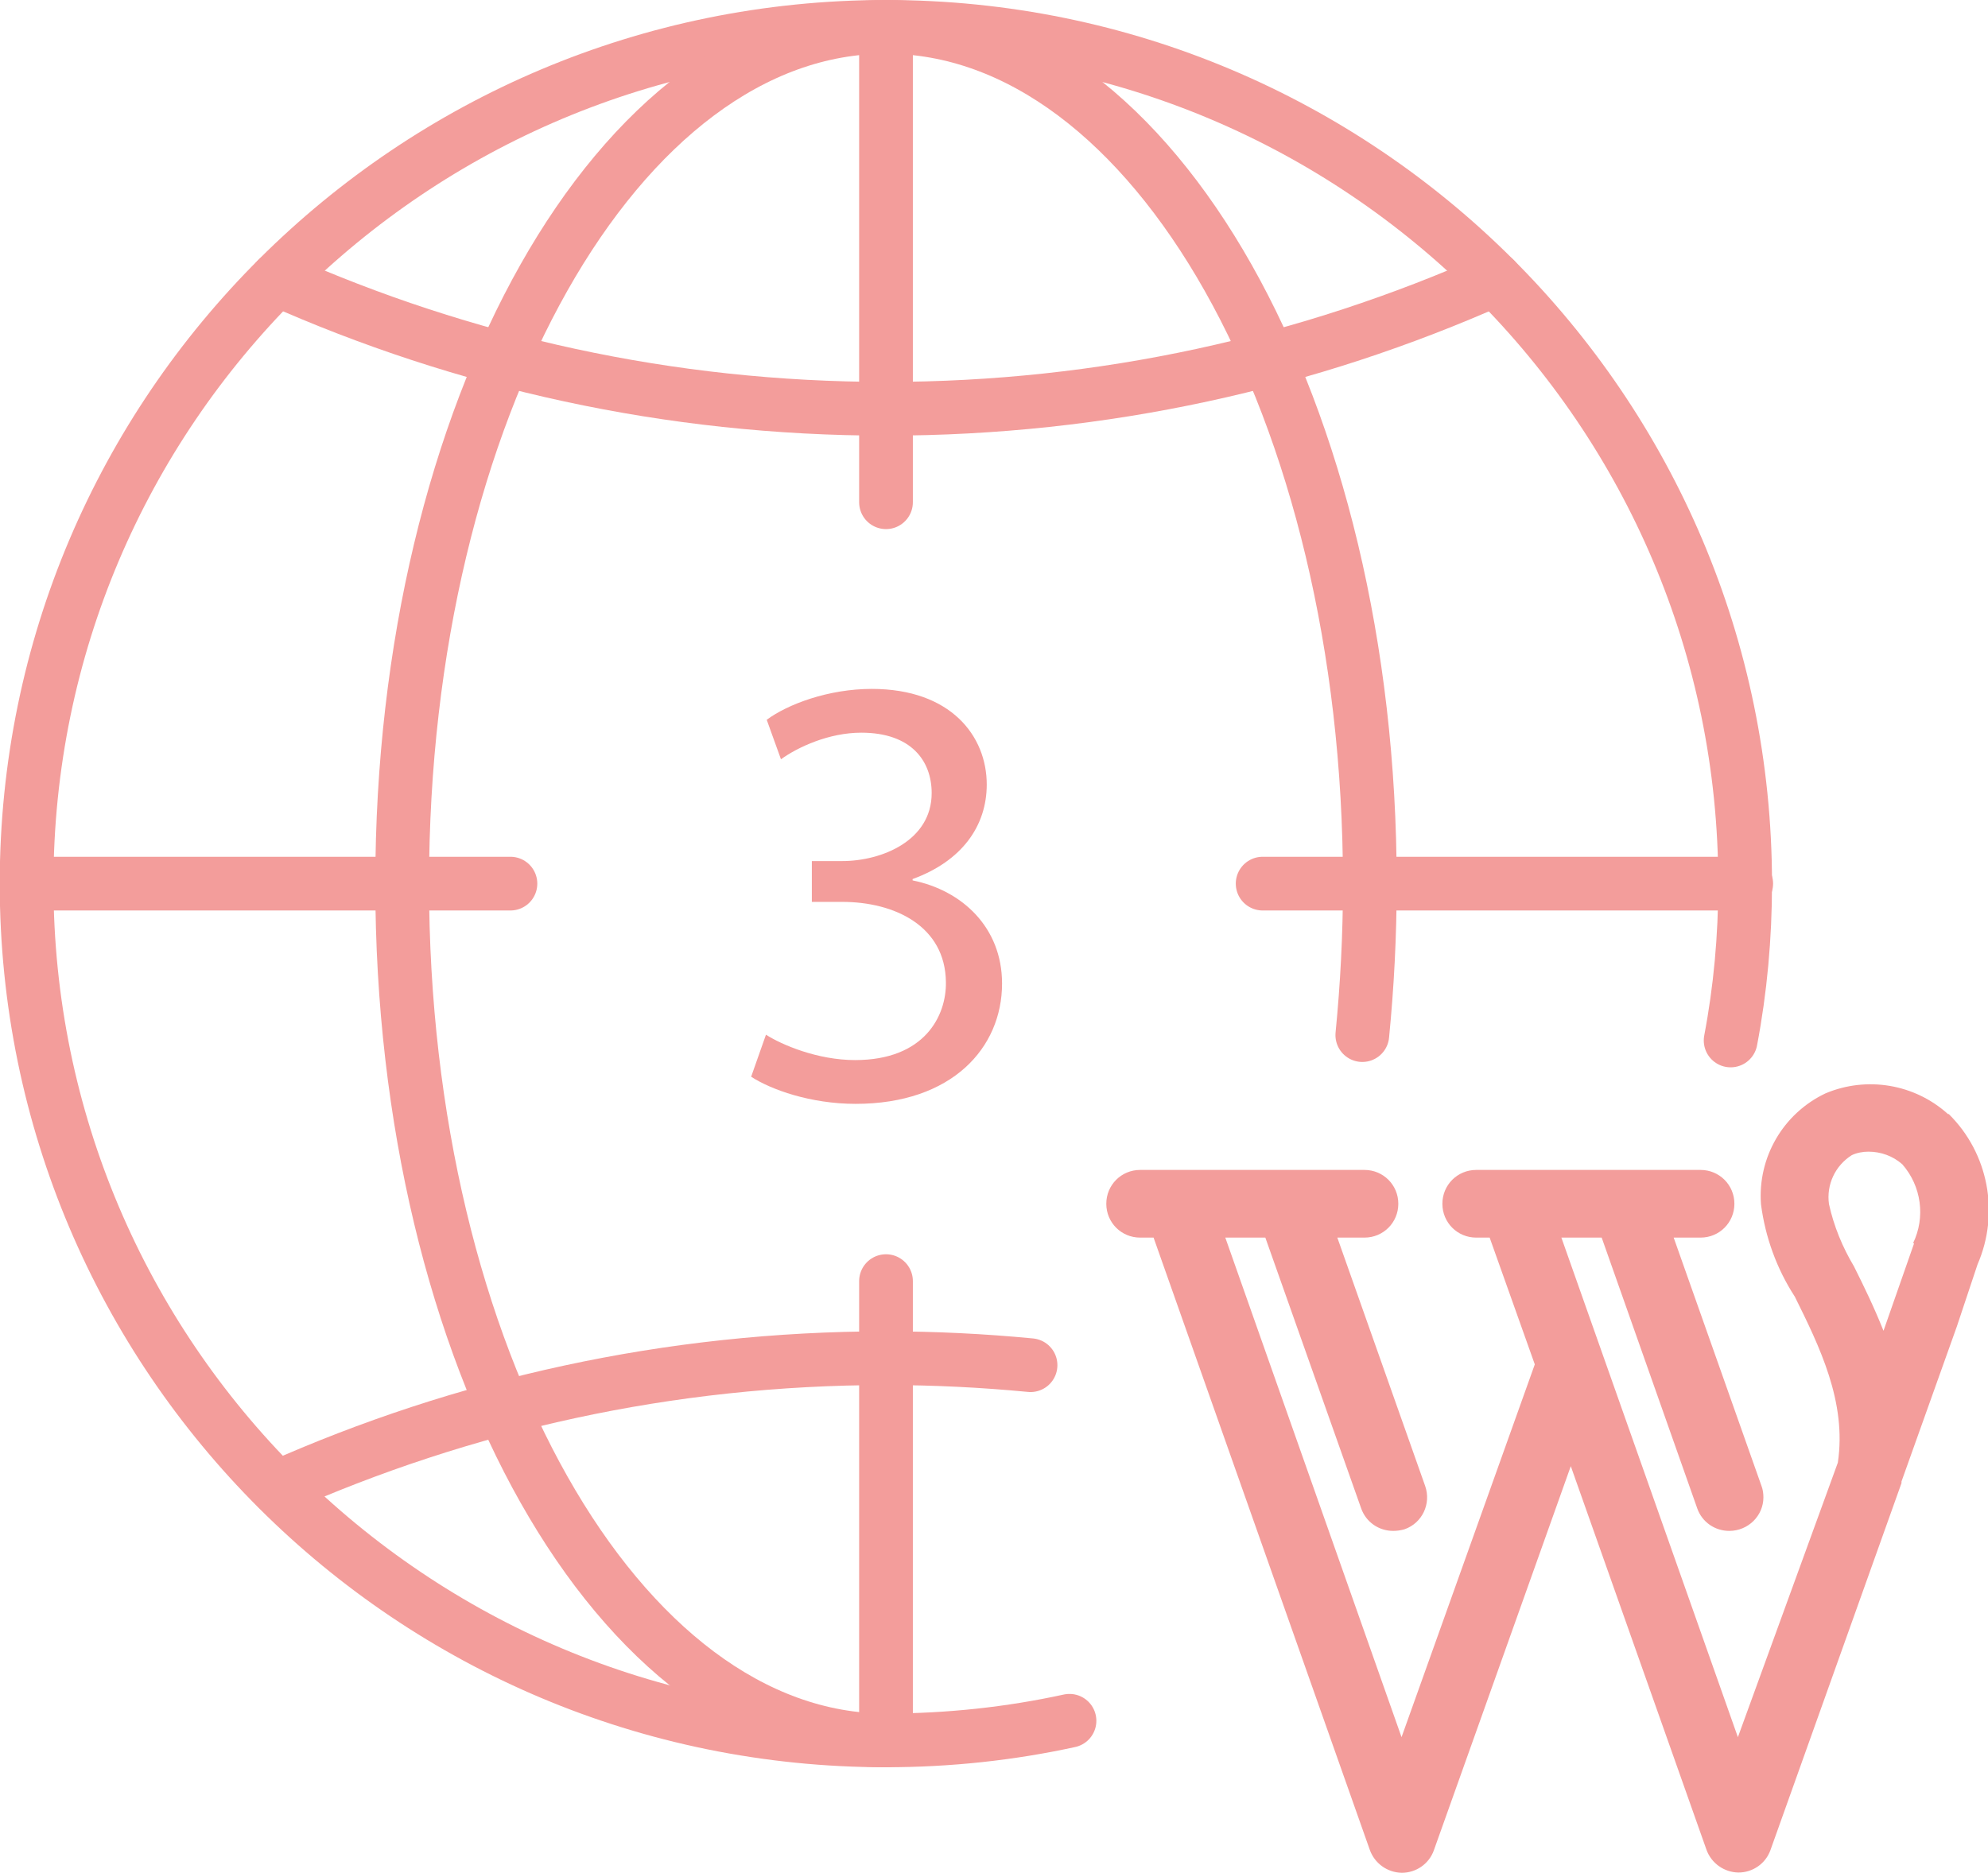 <?xml version="1.0" encoding="UTF-8"?><svg id="Capa_1" xmlns="http://www.w3.org/2000/svg" viewBox="0 0 74 69.74"><defs><style>.cls-1{fill:none;stroke:#f39d9b;stroke-linecap:round;stroke-linejoin:round;stroke-width:2px;}.cls-2{fill:#f39d9b;}</style></defs><path class="cls-1" d="m39.81,64.07c-2.2.48-4.49.73-6.84.73-17.66,0-31.98-14.28-31.98-31.9S15.32,1,32.98,1s31.98,14.28,31.98,31.9c0,2-.18,3.95-.54,5.84"/><g id="wordpress_web_blog_website"><path class="cls-2" d="m72.51,41.48c-1.24-1.12-3.02-1.42-4.56-.77-1.58.75-2.53,2.39-2.4,4.13.16,1.23.59,2.41,1.26,3.44.91,1.84,1.94,3.92,1.6,6.18l-3.72,10.22-6.57-18.6h1.5l3.56,10.09c.18.5.65.83,1.19.83.7,0,1.27-.56,1.27-1.25,0-.14-.02-.29-.07-.42l-3.27-9.25h1c.7,0,1.26-.56,1.26-1.26s-.56-1.26-1.26-1.26h-8.35c-.7,0-1.26.56-1.26,1.26s.56,1.26,1.26,1.26h.5l1.68,4.72-4.96,13.88-6.56-18.6h1.49l3.57,10.09c.18.5.65.83,1.19.83.14,0,.28-.02.42-.06.66-.23,1-.95.77-1.61,0,0,0,0,0,0l-3.27-9.25h1.01c.7,0,1.26-.56,1.26-1.26s-.56-1.26-1.26-1.26h-8.35c-.7,0-1.26.56-1.26,1.26s.56,1.26,1.26,1.26h.5l8.05,22.8c.18.5.65.84,1.19.85h0c.53,0,1.01-.33,1.19-.83l5.1-14.31,5.05,14.28c.18.5.65.84,1.19.85h0c.53,0,1.01-.33,1.19-.83l4.88-13.67v-.06l2.06-5.77.77-2.31c.83-1.91.41-4.14-1.07-5.6Zm-1.26,4.81l-1.14,3.26c-.35-.88-.74-1.68-1.1-2.4-.43-.72-.75-1.5-.93-2.32-.1-.72.23-1.43.85-1.82.19-.09.41-.13.62-.13.46,0,.91.16,1.26.47.71.81.87,1.97.4,2.94h.04Z"/></g><path class="cls-1" d="m38.36,50.83c-1.77-.17-3.57-.26-5.38-.26-8.08,0-15.74,1.73-22.67,4.82"/><path class="cls-1" d="m10.31,10.4c6.93,3.09,14.59,4.82,22.67,4.82s15.74-1.73,22.67-4.82"/><path class="cls-1" d="m32.98,64.8c-9.94,0-18.01-14.28-18.01-31.9S23.03,1,32.98,1s18.01,14.28,18.01,31.9c0,1.93-.1,3.81-.28,5.64"/><line class="cls-1" x1="1" y1="32.9" x2="19" y2="32.9"/><line class="cls-1" x1="32.98" y1="47.7" x2="32.98" y2="64.8"/><line class="cls-1" x1="32.98" y1="1" x2="32.98" y2="18.7"/><line class="cls-1" x1="47" y1="32.9" x2="65" y2="32.9"/><path class="cls-2" d="m28.52,38.53c.58.37,1.91.94,3.31.94,2.6,0,3.4-1.66,3.38-2.9-.02-2.09-1.91-2.99-3.86-2.99h-1.13v-1.52h1.13c1.47,0,3.33-.76,3.33-2.53,0-1.2-.76-2.25-2.62-2.25-1.2,0-2.35.53-2.99.99l-.53-1.47c.78-.58,2.3-1.15,3.91-1.15,2.94,0,4.28,1.75,4.28,3.56,0,1.54-.92,2.85-2.76,3.52v.05c1.84.37,3.33,1.75,3.33,3.84,0,2.39-1.86,4.48-5.45,4.48-1.68,0-3.15-.53-3.89-1.01l.55-1.56Z"/></svg>